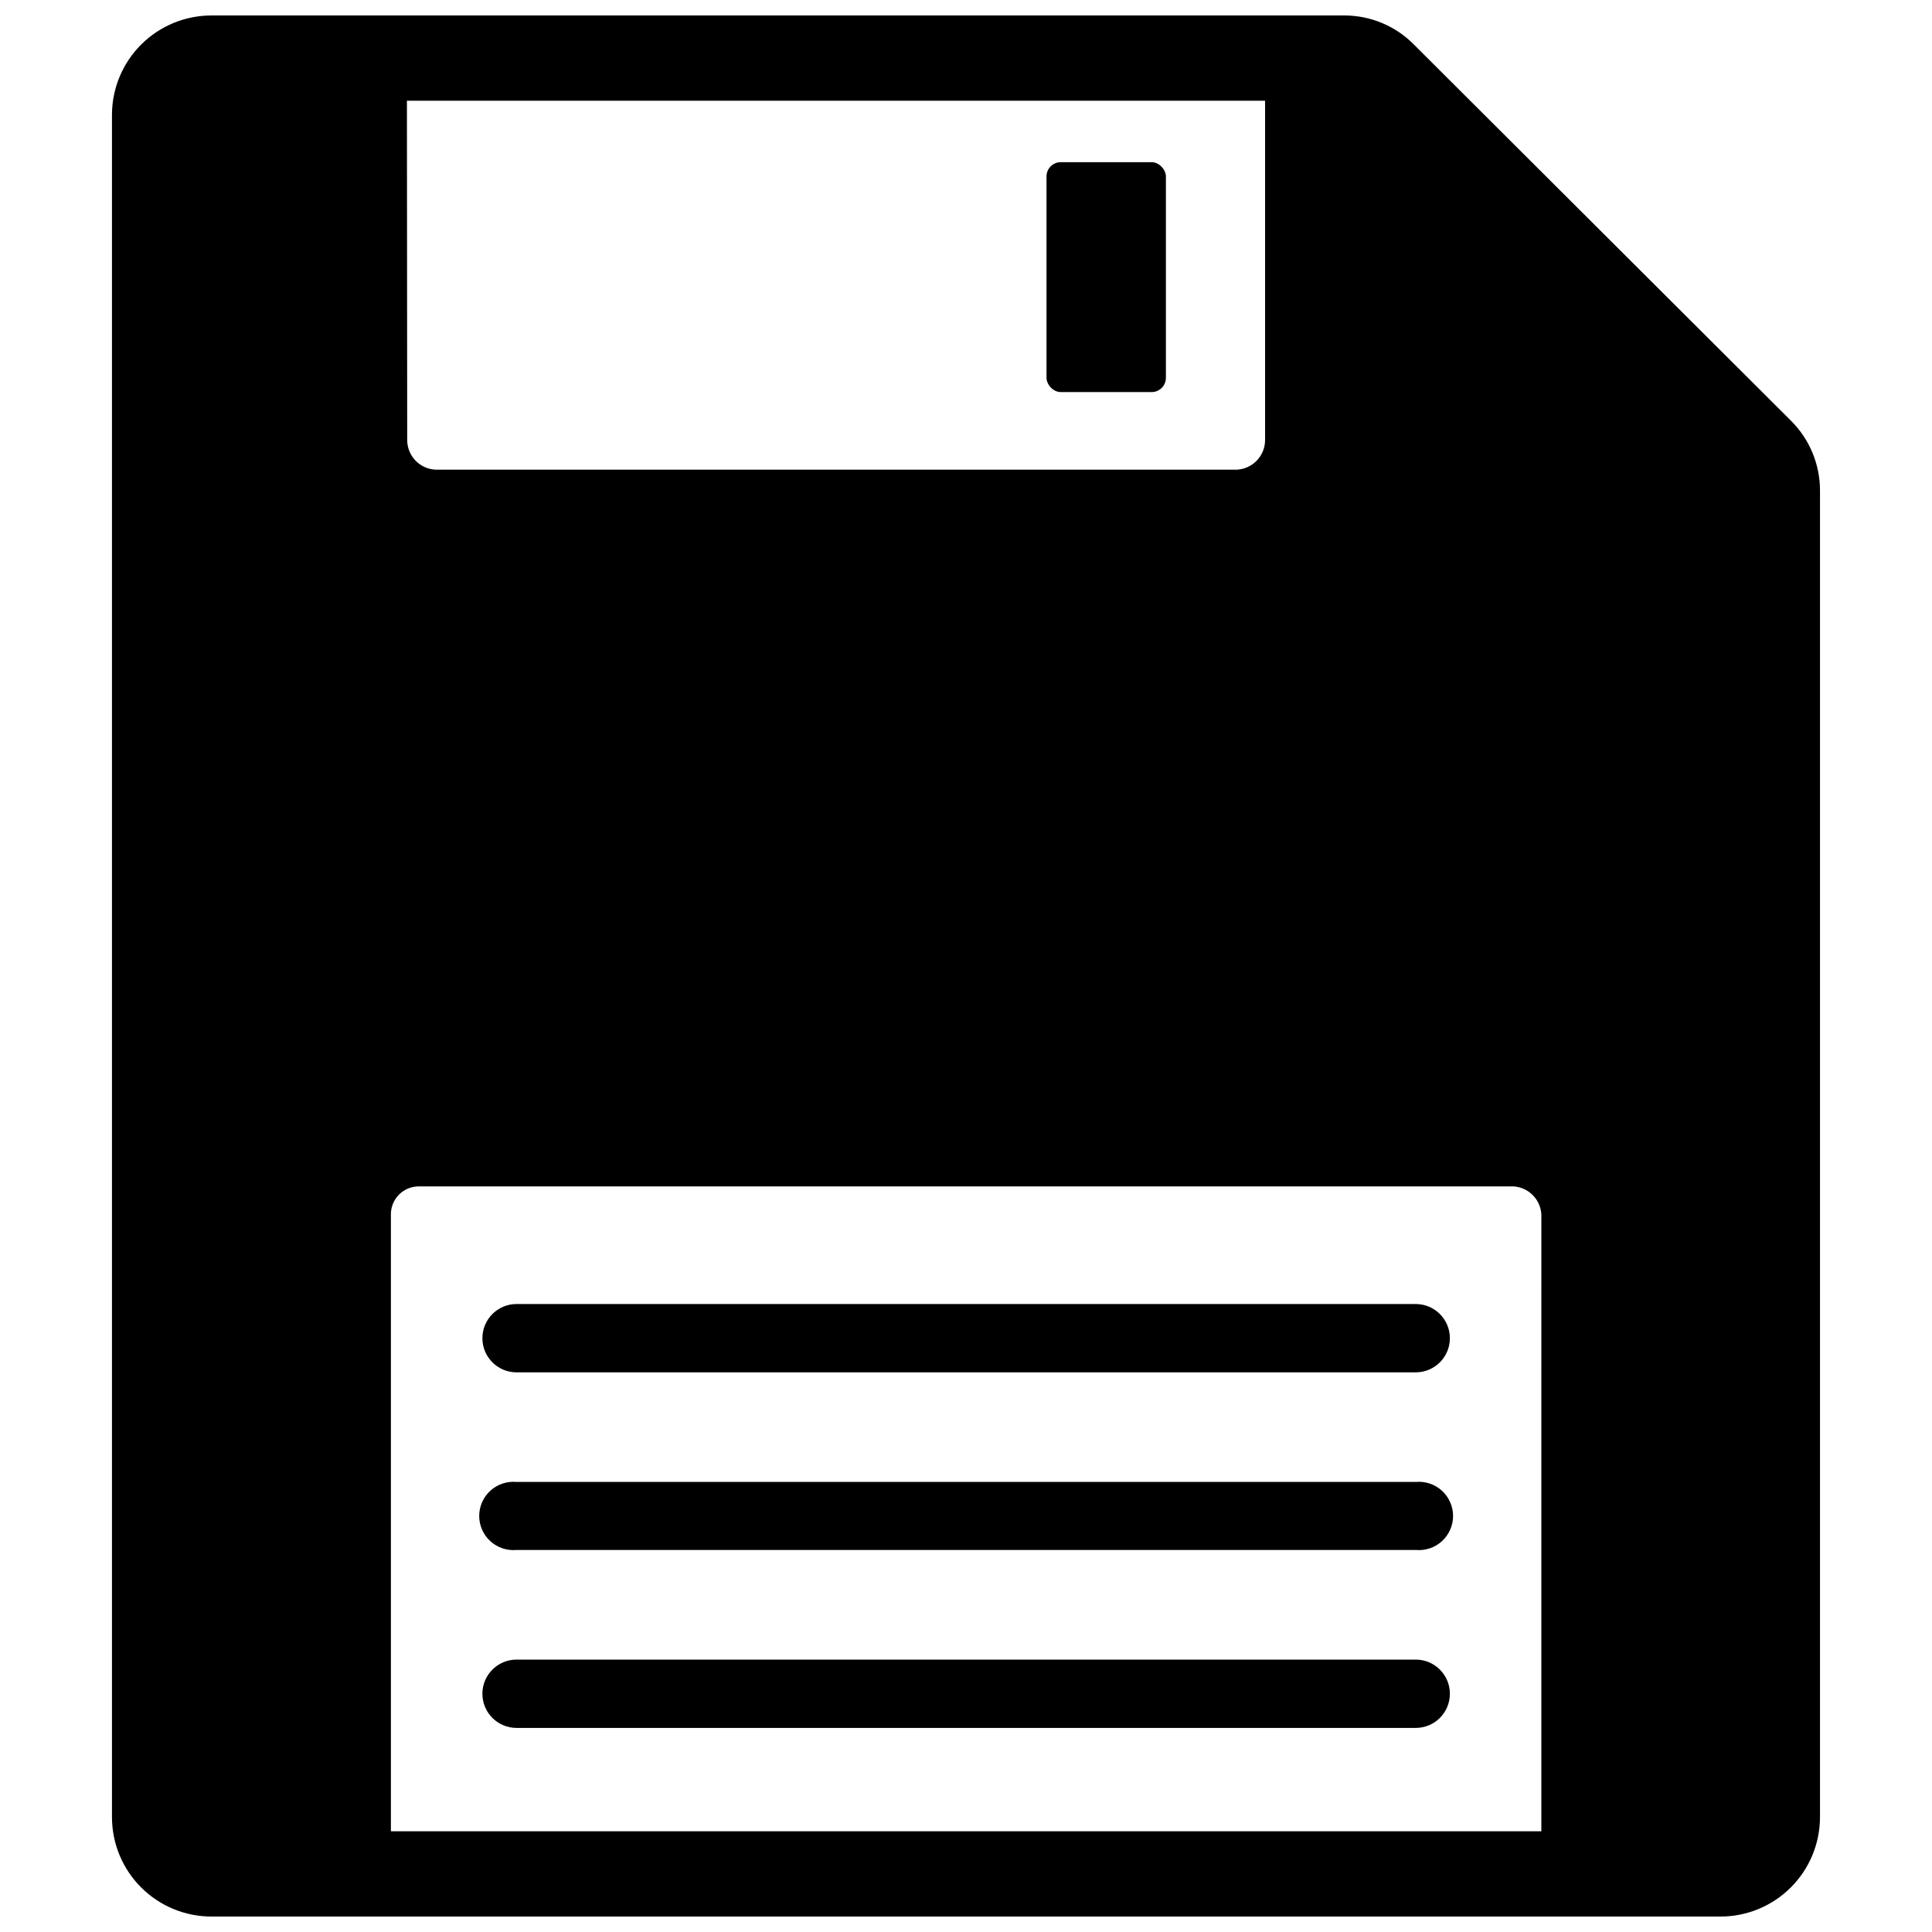 <?xml version="1.0" encoding="UTF-8"?>
<!-- Uploaded to: SVG Find, www.svgrepo.com, Generator: SVG Find Mixer Tools -->
<svg width="800px" height="800px" version="1.1" viewBox="144 144 512 512" xmlns="http://www.w3.org/2000/svg">
 <defs>
  <clipPath id="a">
   <path d="m173 148.09h454v503.81h-454z"/>
  </clipPath>
 </defs>
 <g clip-path="url(#a)">
  <path d="m618.68 255.55-99.816-99.582c-4.856-5.008-11.527-7.844-18.5-7.871h-300.32c-6.969 0-13.652 2.758-18.594 7.668-4.941 4.91-7.738 11.578-7.777 18.547v451.3c0.02 6.981 2.805 13.668 7.75 18.598 4.941 4.93 11.641 7.695 18.621 7.695h399.98c6.965-0.02 13.641-2.797 18.566-7.723 4.93-4.926 7.703-11.602 7.727-18.57v-351.56c0.02-6.938-2.731-13.598-7.637-18.5zm-366.84-84.859h227.42v89.898c0.008 4.168-3.238 7.621-7.398 7.871h-212.55c-4.16-0.25-7.406-3.703-7.398-7.871zm300.63 458.62h-304.88v-163.43c-0.023-1.988 0.758-3.902 2.164-5.312 1.41-1.406 3.324-2.188 5.312-2.164h289.93c4.047 0.195 7.281 3.434 7.481 7.477z"/>
 </g>
 <path d="m425.11 186.98h24.09c2.086 0 3.777 2.086 3.777 3.777v53.371c0 2.086-1.691 3.777-3.777 3.777h-24.09c-2.086 0-3.777-2.086-3.777-3.777v-53.371c0-2.086 1.691-3.777 3.777-3.777z"/>
 <path d="m519.18 489.58h-238.29c-5 0-9.051 4.055-9.051 9.055 0 4.996 4.051 9.051 9.051 9.051h238.29c5 0 9.055-4.055 9.055-9.051 0-5-4.055-9.055-9.055-9.055z"/>
 <path d="m519.18 536.73h-238.29c-2.535-0.234-5.055 0.605-6.938 2.32-1.887 1.719-2.957 4.148-2.957 6.695s1.07 4.977 2.957 6.691c1.883 1.715 4.402 2.559 6.938 2.32h238.29c2.539 0.238 5.059-0.605 6.941-2.32 1.883-1.715 2.957-4.144 2.957-6.691s-1.074-4.977-2.957-6.695c-1.883-1.715-4.402-2.555-6.941-2.32z"/>
 <path d="m519.18 583.81h-238.29c-5 0-9.051 4.055-9.051 9.055s4.051 9.051 9.051 9.051h238.29c5 0 9.055-4.051 9.055-9.051s-4.055-9.055-9.055-9.055z"/>
</svg>